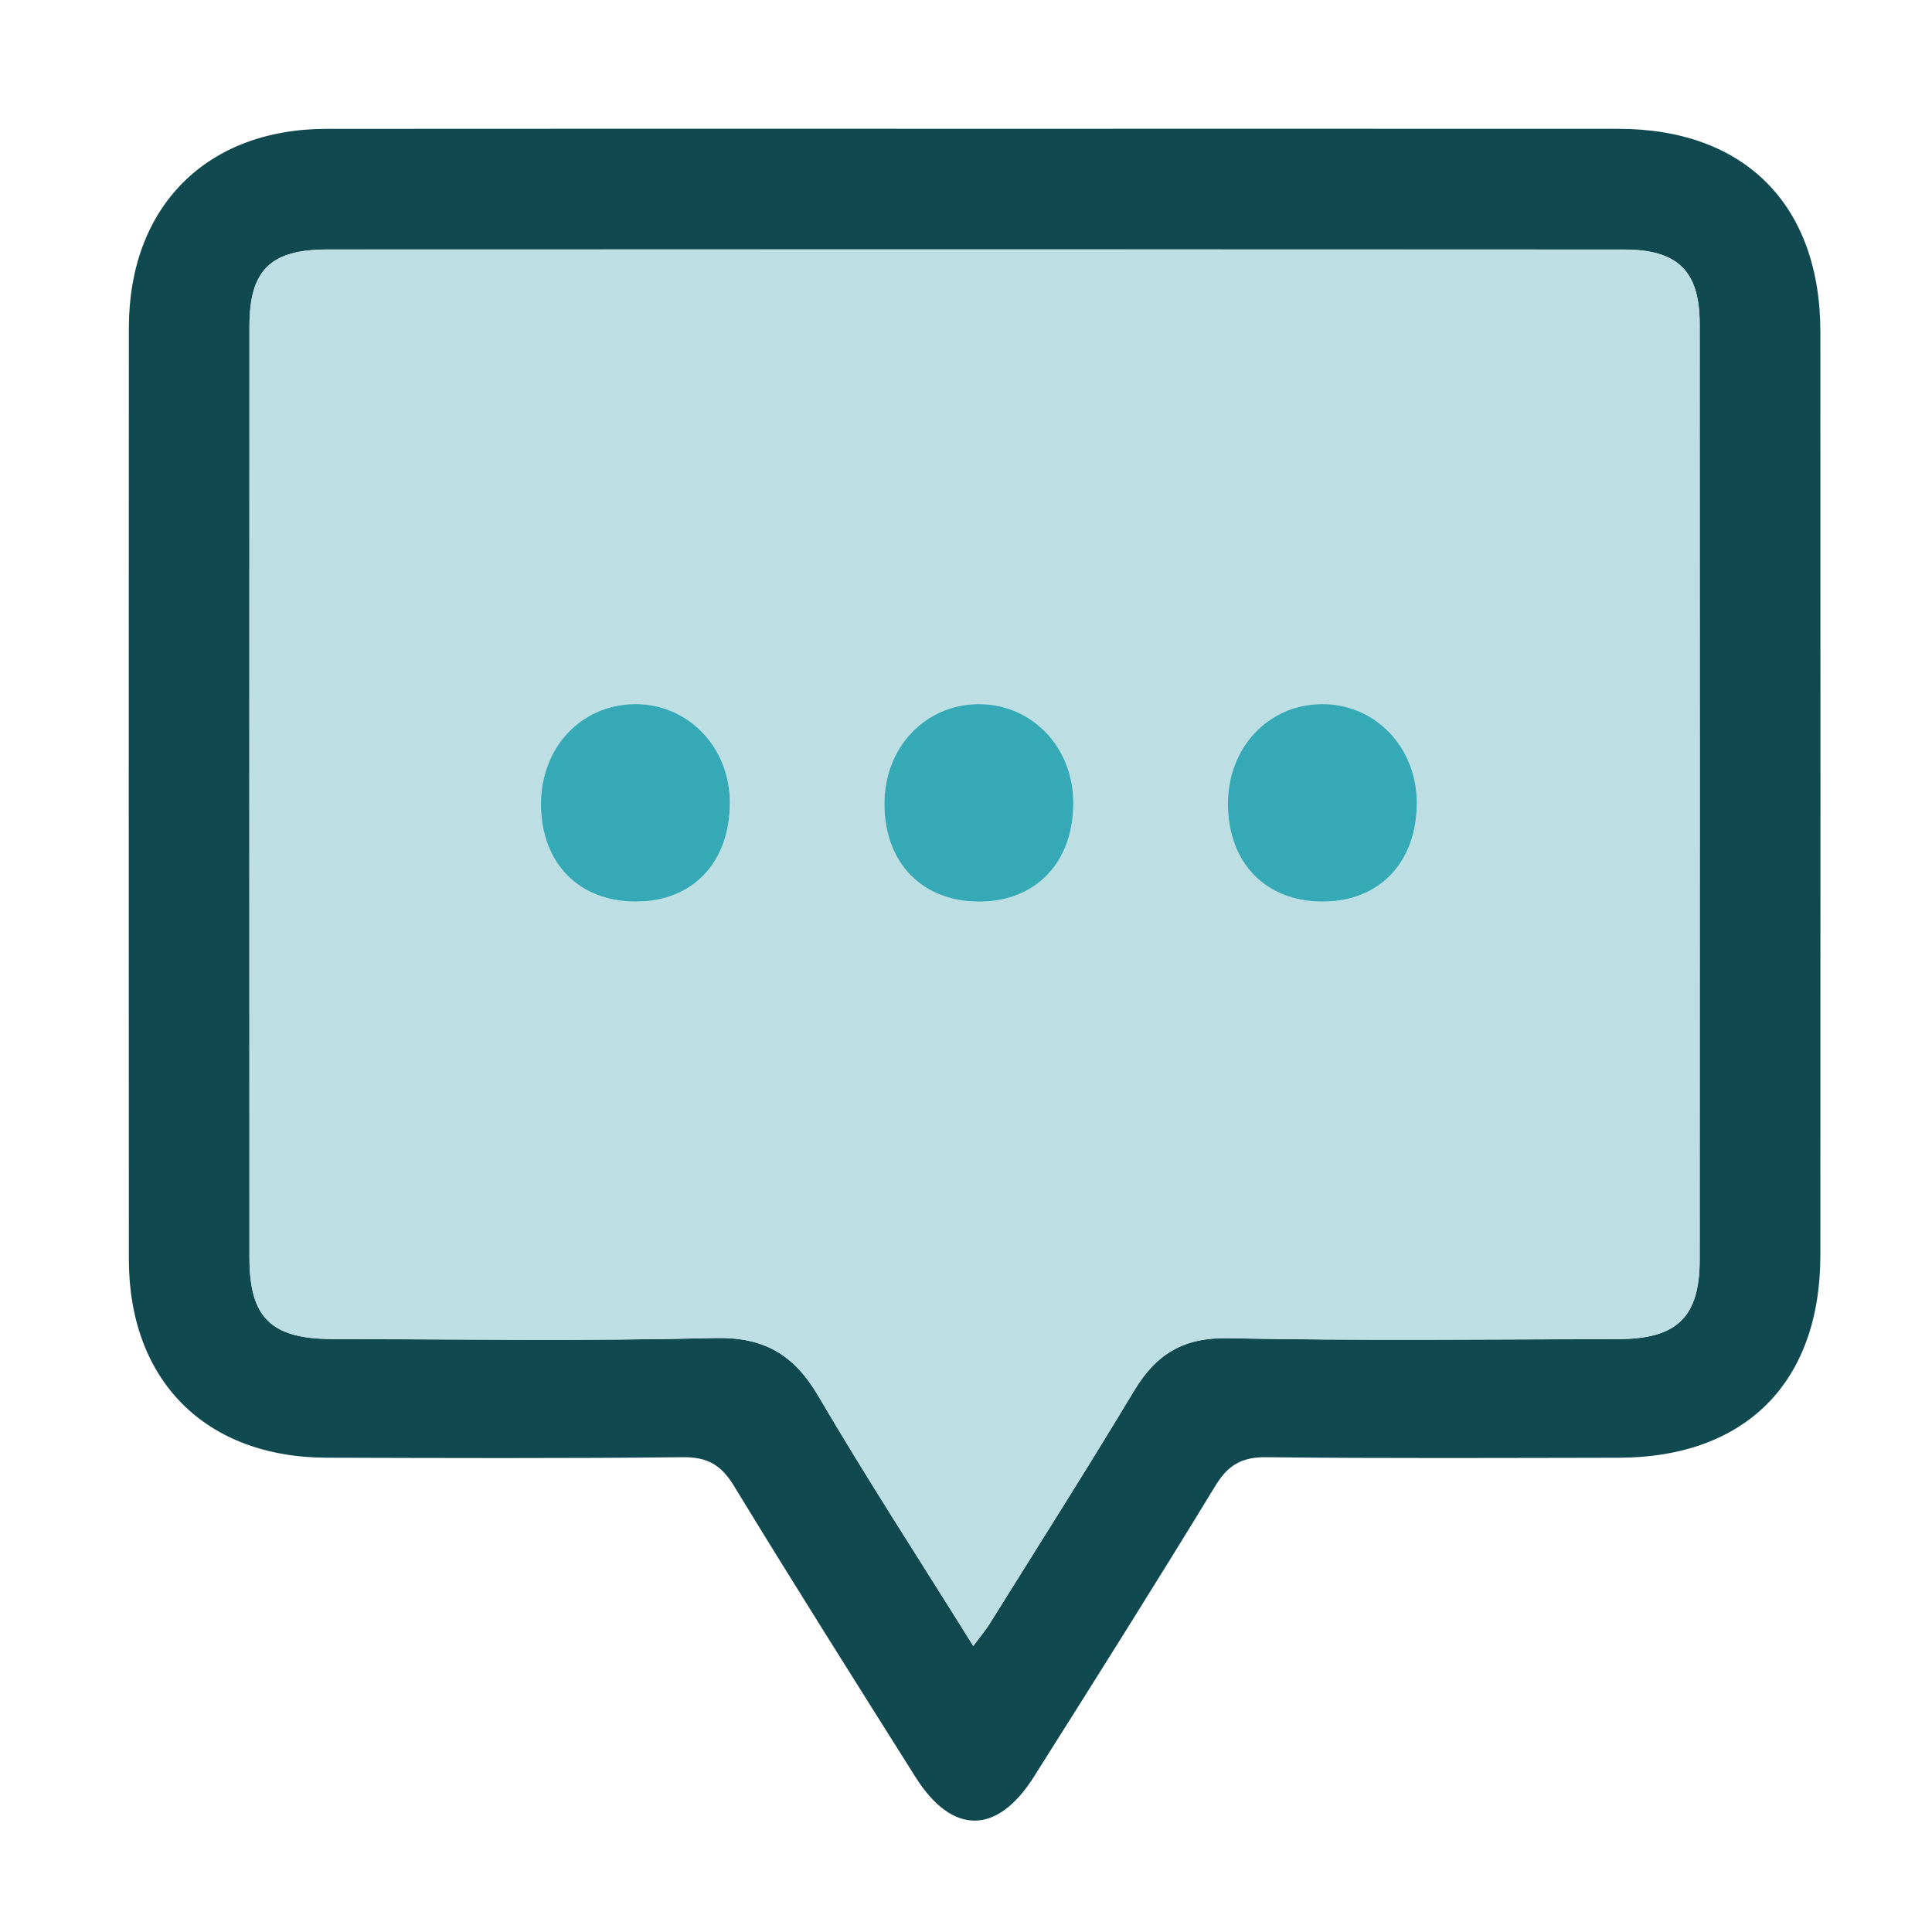 <?xml version="1.0" encoding="utf-8"?>
<!-- Generator: Adobe Illustrator 25.4.1, SVG Export Plug-In . SVG Version: 6.00 Build 0)  -->
<svg version="1.1" id="Layer_1" xmlns="http://www.w3.org/2000/svg" xmlns:xlink="http://www.w3.org/1999/xlink" x="0px" y="0px"
	 viewBox="0 0 512 512" style="enable-background:new 0 0 512 512;" xml:space="preserve">
<style type="text/css">
	.st0{fill:#10494F;}
	.st1{fill:#BDDEE2;}
	.st2{fill:#35A9B5;}
</style>
<g>
	<g>
		<path class="st0" d="M258.27,34.13c56.88,0,113.76-0.02,170.64,0.01c33.47,0.02,53.5,20.17,53.51,53.85
			c0.02,81.53,0.03,163.06,0,244.59c-0.01,33.79-19.86,53.69-53.55,53.74c-31.09,0.05-62.19,0.2-93.28-0.14
			c-6.5-0.07-10.14,2.05-13.51,7.58c-15.76,25.87-31.91,51.51-48.1,77.12c-9.79,15.49-21.68,15.45-31.4,0.01
			c-16.14-25.63-32.32-51.25-48.08-77.12c-3.36-5.52-6.99-7.66-13.5-7.59c-31.47,0.34-62.95,0.22-94.42,0.13
			c-32.14-0.09-52.41-20.43-52.43-52.57c-0.04-82.29-0.04-164.58,0-246.86c0.02-32.06,20.49-52.7,52.35-52.73
			C143.75,34.09,201.01,34.13,258.27,34.13z M257.93,436.2c2.13-2.87,3.33-4.27,4.29-5.82c12.81-20.56,25.82-41,38.29-61.77
			c5.82-9.7,13.04-14.22,24.9-13.98c34.5,0.7,69.02,0.3,103.53,0.23c15.52-0.03,21.49-5.88,21.49-21.01
			c0.03-82.67,0.04-165.35,0-248.02c-0.01-14-5.79-19.7-20.08-19.71c-114.53-0.04-229.06-0.03-343.59-0.01
			c-15.08,0-20.64,5.49-20.65,20.29c-0.03,82.29-0.03,164.59,0,246.88c0,15.94,5.73,21.55,22.05,21.57
			c33.75,0.05,67.52,0.58,101.25-0.27c13.15-0.33,21.04,4.44,27.51,15.46C229.73,391.88,243.54,413.12,257.93,436.2z"/>
		<path class="st1" d="M257.93,436.2c-14.39-23.08-28.21-44.31-41.01-66.14c-6.47-11.02-14.36-15.79-27.51-15.46
			c-33.73,0.84-67.5,0.32-101.25,0.27c-16.33-0.03-22.05-5.64-22.05-21.57c-0.02-82.29-0.03-164.59,0-246.88
			c0-14.8,5.57-20.29,20.65-20.29c114.53-0.03,229.06-0.03,343.59,0.01c14.29,0,20.07,5.7,20.08,19.71
			c0.04,82.67,0.04,165.35,0,248.02c-0.01,15.13-5.97,20.97-21.49,21.01c-34.51,0.07-69.03,0.48-103.53-0.23
			c-11.86-0.24-19.08,4.28-24.9,13.98c-12.46,20.77-25.47,41.21-38.29,61.77C261.26,431.93,260.06,433.33,257.93,436.2z
			 M193.42,212.67c-0.02-14.75-11.19-26.25-25.32-26.06c-14.21,0.19-24.82,11.61-24.74,26.64c0.08,15.59,10.11,25.78,25.32,25.69
			C183.67,238.85,193.44,228.48,193.42,212.67z M284.44,212.77c0-14.8-11.08-26.29-25.22-26.16c-14.19,0.13-24.9,11.57-24.84,26.54
			c0.06,15.61,10.07,25.84,25.22,25.79C274.59,238.88,284.44,228.5,284.44,212.77z M375.47,212.75c0-14.79-11.09-26.28-25.23-26.15
			c-14.19,0.14-24.89,11.57-24.83,26.55c0.06,15.61,10.08,25.84,25.23,25.78C365.62,238.87,375.47,228.49,375.47,212.75z"/>
		<path class="st2" d="M193.42,212.67c0.02,15.81-9.76,26.18-24.74,26.26c-15.2,0.08-25.24-10.1-25.32-25.69
			c-0.08-15.03,10.53-26.44,24.74-26.64C182.23,186.42,193.41,197.92,193.42,212.67z"/>
		<path class="st2" d="M284.44,212.77c0,15.73-9.85,26.11-24.84,26.17c-15.15,0.05-25.16-10.18-25.22-25.79
			c-0.06-14.97,10.65-26.41,24.84-26.54C273.37,186.48,284.44,197.97,284.44,212.77z"/>
		<path class="st2" d="M375.47,212.75c0,15.74-9.84,26.12-24.83,26.18c-15.15,0.06-25.17-10.17-25.23-25.78
			c-0.06-14.98,10.63-26.42,24.83-26.55C364.37,186.47,375.46,197.96,375.47,212.75z"/>
	</g>
</g>
</svg>
